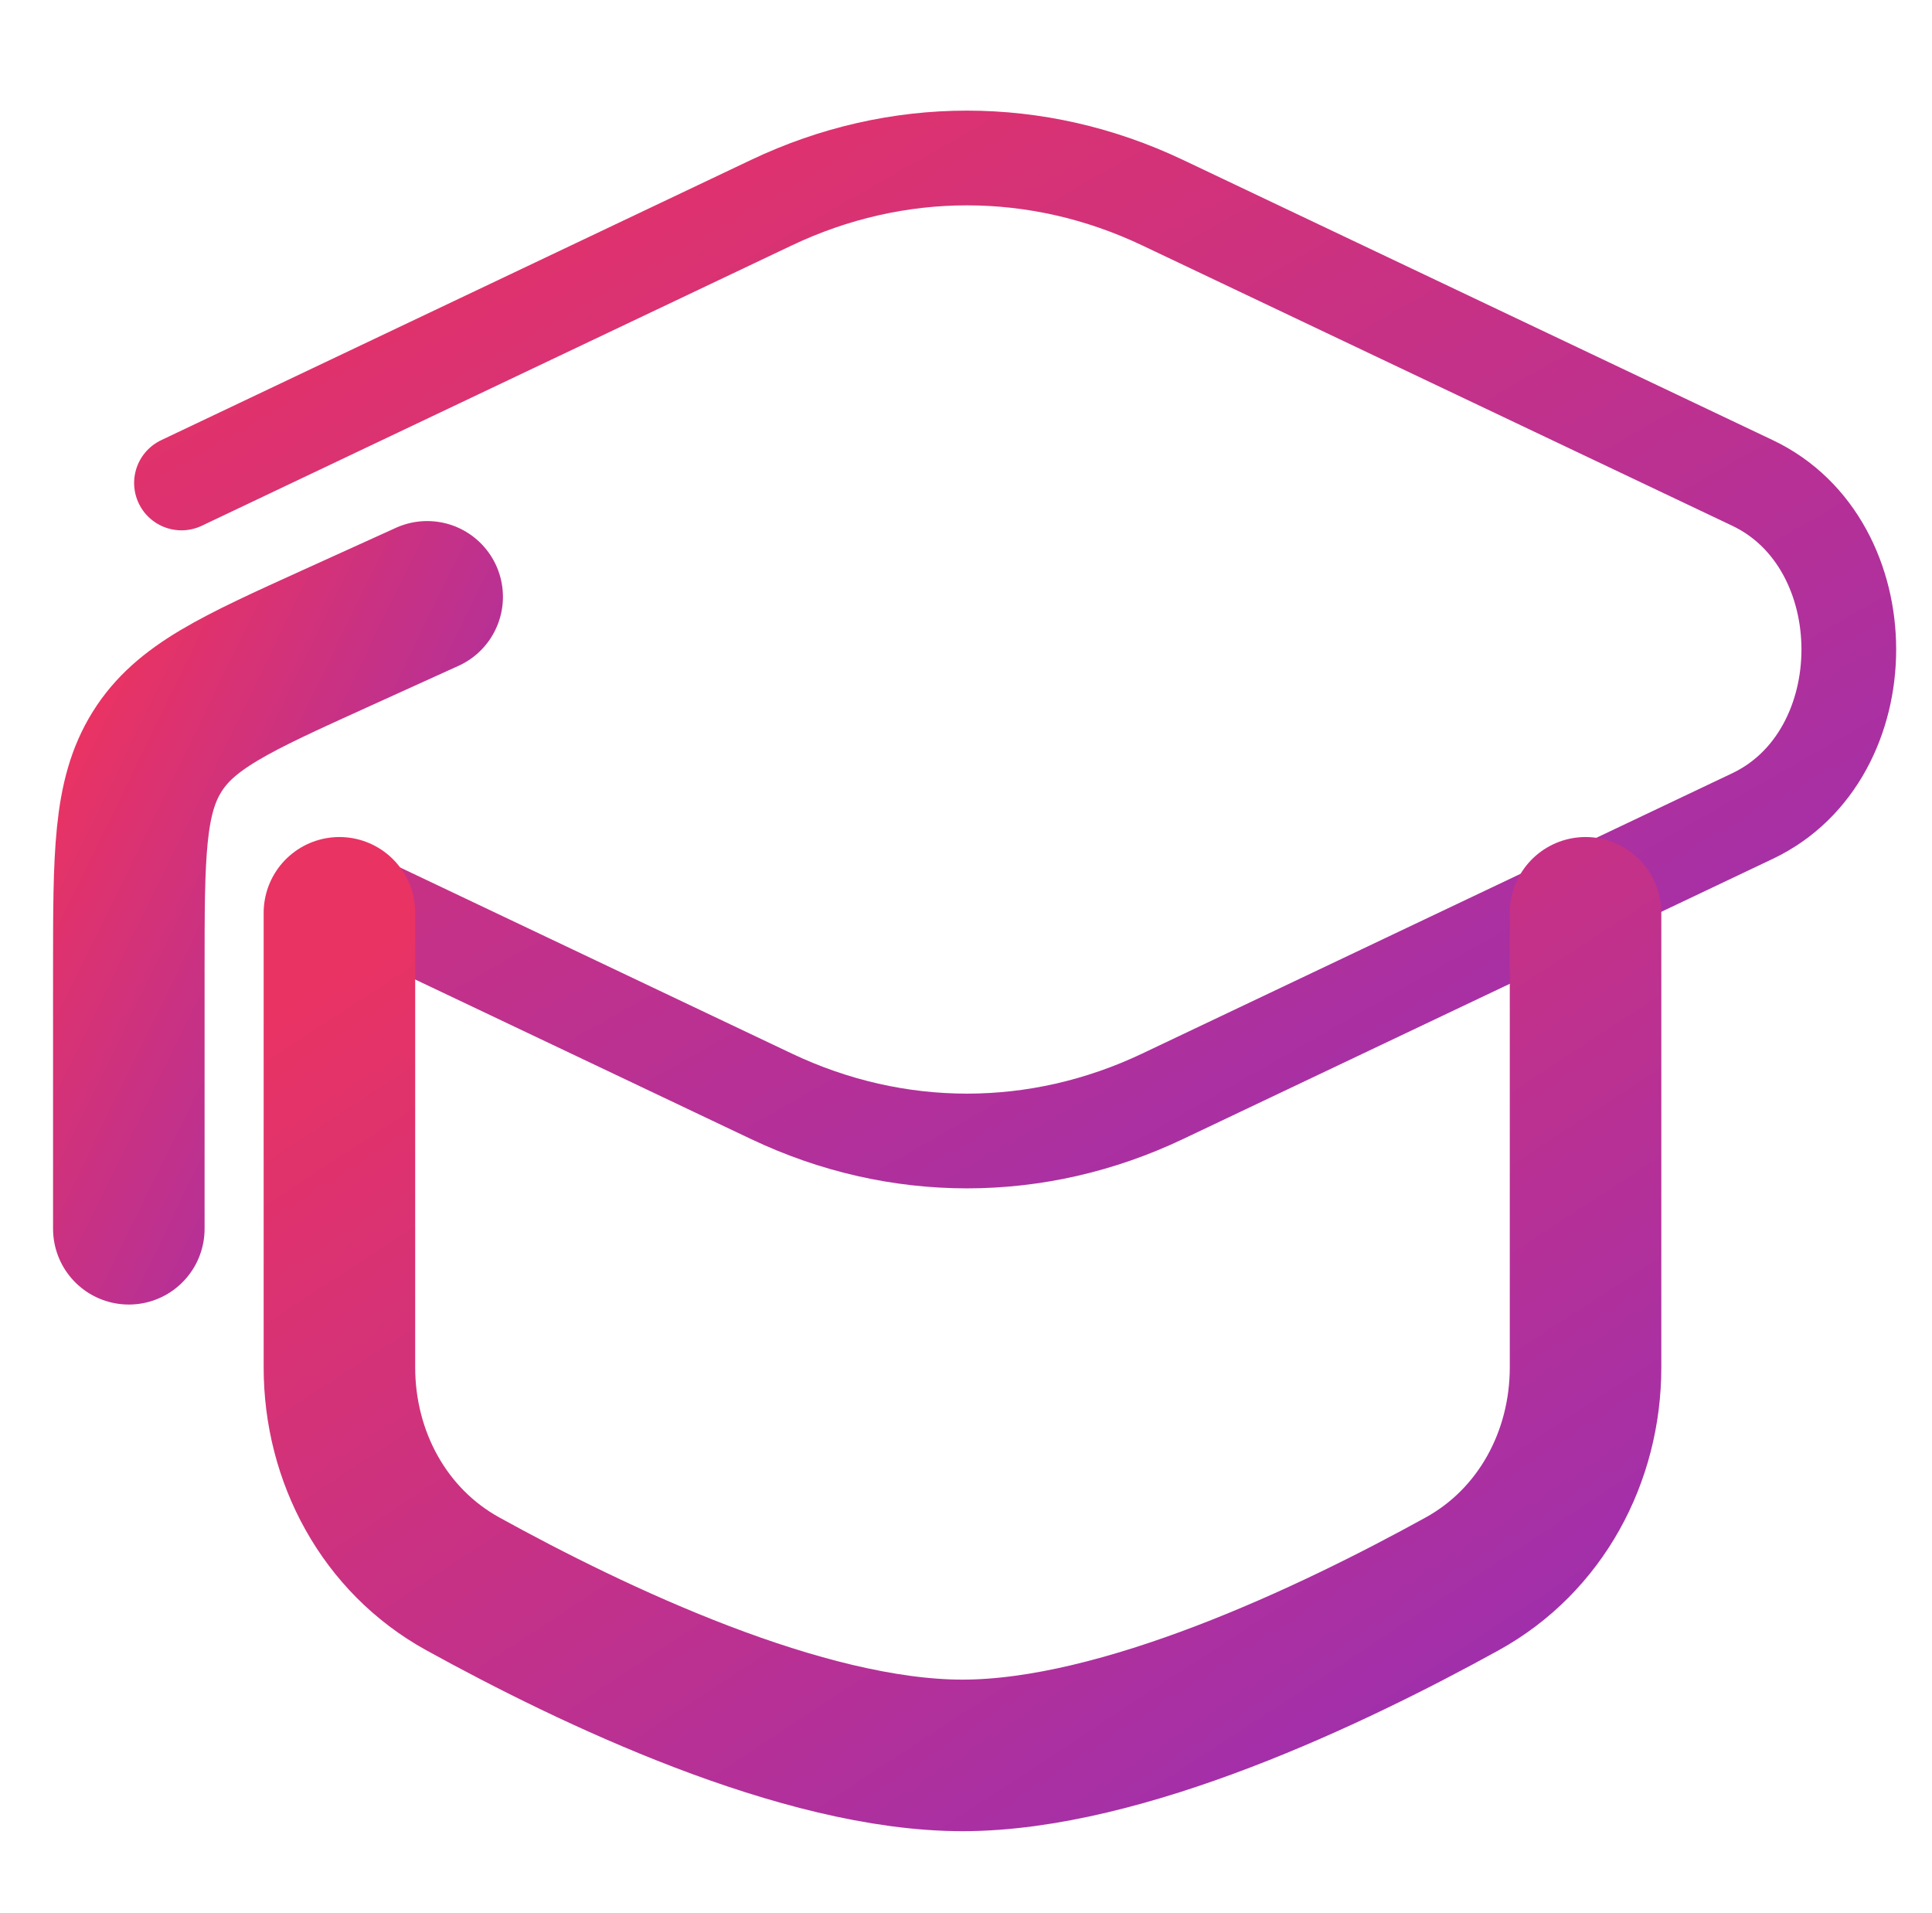 <svg width="102" height="101" viewBox="0 0 102 101" fill="none" xmlns="http://www.w3.org/2000/svg">
<path d="M9.581 25.494L40.731 10.696C47.346 7.554 54.76 7.554 61.376 10.696L92.526 25.494C99.302 28.713 99.302 39.856 92.526 43.075L61.376 57.872C54.761 61.015 47.347 61.015 40.731 57.872L18.465 47.295" stroke="url(#paint0_linear_124_13)" stroke-width="5" stroke-linecap="round"/>
<path d="M6.801 64.862V51.222C6.801 45.126 6.801 42.078 8.288 39.691C9.774 37.303 12.42 36.103 17.712 33.702L22.553 31.505" stroke="url(#paint1_linear_124_13)" stroke-width="8" stroke-linecap="round" stroke-linejoin="round"/>
<path d="M83.709 48.184V72.18C83.709 76.899 81.343 81.318 77.2 83.604C70.299 87.411 59.255 92.661 50.815 92.661C42.375 92.661 31.33 87.411 24.43 83.604C20.286 81.318 17.92 76.899 17.92 72.18V48.184" stroke="url(#paint2_linear_124_13)" stroke-width="8" stroke-linecap="round"/>
<defs>
<linearGradient id="paint0_linear_124_13" x1="12.83" y1="9.593" x2="53.951" y2="81.635" gradientUnits="userSpaceOnUse">
<stop stop-color="#E93363"/>
<stop offset="1" stop-color="#9C2FB0"/>
</linearGradient>
<linearGradient id="paint1_linear_124_13" x1="7.382" y1="32.311" x2="31.573" y2="44.108" gradientUnits="userSpaceOnUse">
<stop stop-color="#E93363"/>
<stop offset="1" stop-color="#9C2FB0"/>
</linearGradient>
<linearGradient id="paint2_linear_124_13" x1="20.349" y1="49.258" x2="57.865" y2="106.568" gradientUnits="userSpaceOnUse">
<stop stop-color="#E93363"/>
<stop offset="1" stop-color="#9C2FB0"/>
</linearGradient>
</defs>
</svg>
